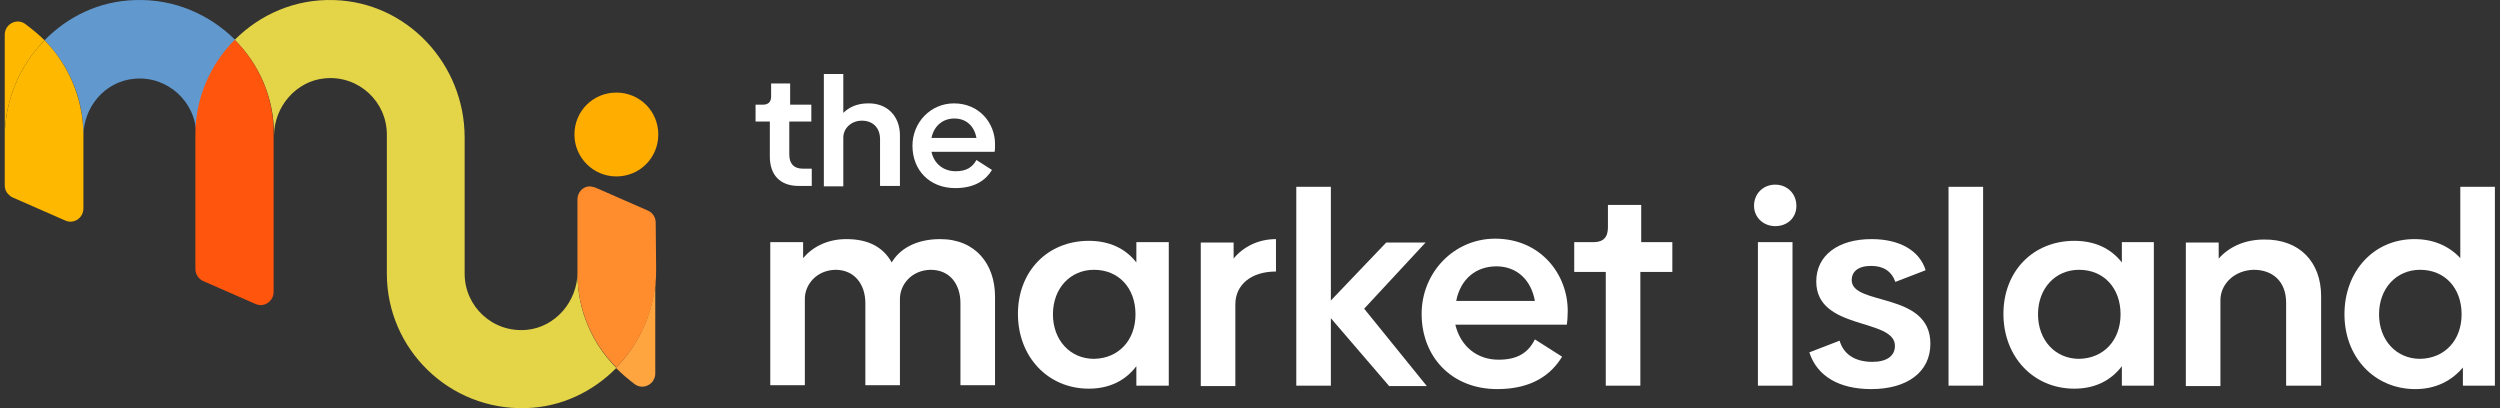 <?xml version="1.0" encoding="UTF-8"?> <svg xmlns="http://www.w3.org/2000/svg" width="196" height="32" viewBox="0 0 196 32" fill="none"><rect x="0" y="0" width="196" height="32" fill="#333333" stroke="none"/><path d="M45.273 21.457C45.273 24.337 46.425 26.946 48.323 28.844C46.493 30.708 43.985 31.928 41.207 31.996C35.242 32.165 30.329 27.387 30.329 21.457V10.545C30.329 7.969 28.126 5.902 25.483 6.14C23.212 6.343 21.484 8.376 21.484 10.646V10.545C21.484 7.631 20.298 5.021 18.4 3.124C20.4 1.124 23.145 -0.096 26.195 0.006C31.922 0.175 36.428 5.021 36.428 10.782V21.457C36.428 24.032 38.631 26.099 41.274 25.862C43.545 25.659 45.273 23.625 45.273 21.355V21.457Z" fill="#E4D447"></path><path d="M48.323 13.832C50.153 13.832 51.61 12.375 51.61 10.545C51.61 8.715 50.153 7.258 48.323 7.258C46.493 7.258 45.036 8.715 45.036 10.545C45.036 12.375 46.527 13.832 48.323 13.832Z" fill="#FFAE00"></path><path d="M10.606 0.006C7.793 0.074 5.32 1.294 3.49 3.157C5.354 5.055 6.54 7.664 6.54 10.545V10.68C6.54 8.376 8.234 6.377 10.538 6.173C13.148 5.936 15.384 8.003 15.384 10.579C15.384 7.664 16.57 5.055 18.468 3.157C16.435 1.124 13.656 -0.096 10.606 0.006Z" fill="#6199CF"></path><path d="M0.372 14.544C0.372 14.781 0.474 15.052 0.643 15.222C0.474 15.052 0.372 14.815 0.372 14.544Z" fill="#A5E7FF"></path><path d="M18.401 3.124C16.503 5.021 15.317 7.664 15.317 10.545V21.084C15.317 21.491 15.554 21.863 15.927 22.033L20.027 23.829C20.705 24.134 21.451 23.625 21.451 22.88V10.68V10.545C21.484 7.664 20.298 5.021 18.401 3.124Z" fill="#FF550D"></path><path d="M1.965 1.87C1.287 1.395 0.372 1.904 0.372 2.717V10.545V10.782C0.372 7.834 1.558 5.123 3.49 3.157C3.015 2.683 2.507 2.276 1.965 1.87Z" fill="#FFB800"></path><path d="M3.49 3.157C1.558 5.123 0.372 7.834 0.372 10.782V14.543C0.372 14.781 0.474 15.052 0.643 15.221C0.745 15.323 0.846 15.425 1.016 15.492L5.116 17.288C5.794 17.593 6.54 17.085 6.54 16.339V10.68V10.545C6.506 7.664 5.354 5.055 3.49 3.157Z" fill="#FFB800"></path><path d="M51.407 21.219C51.407 24.167 50.221 26.878 48.289 28.844C48.764 29.318 49.238 29.725 49.78 30.132C50.458 30.606 51.373 30.098 51.373 29.284V21.456L51.407 21.219Z" fill="#FFA540"></path><path d="M51.407 17.458C51.407 17.085 51.203 16.712 50.864 16.543C50.831 16.543 50.831 16.509 50.797 16.509L46.696 14.713C46.662 14.713 46.628 14.679 46.595 14.679C46.459 14.645 46.324 14.611 46.188 14.611C45.68 14.645 45.273 15.086 45.273 15.628V21.423C45.273 24.303 46.425 26.913 48.323 28.81C50.254 26.845 51.441 24.134 51.441 21.186L51.407 17.458Z" fill="#FF8D2E"></path><path d="M60.355 12.273V9.528H59.236V8.207H59.812C60.219 8.207 60.456 8.004 60.456 7.563V6.546H61.947V8.207H63.608V9.528H61.88V12.104C61.88 12.849 62.252 13.222 62.93 13.222H63.642V14.578H62.625C61.134 14.578 60.355 13.697 60.355 12.273Z" fill="white"></path><path d="M70.555 10.613V14.578H68.996V10.918C68.996 10.003 68.42 9.461 67.572 9.461C66.725 9.461 66.115 10.071 66.115 10.782V14.611H64.59V5.801H66.115V8.851C66.556 8.41 67.2 8.105 68.047 8.105C69.572 8.071 70.555 9.122 70.555 10.613Z" fill="white"></path><path d="M74.926 13.425C75.807 13.425 76.248 13.086 76.552 12.544L77.772 13.324C77.298 14.103 76.451 14.747 74.892 14.747C72.859 14.747 71.537 13.324 71.537 11.426C71.537 9.596 72.96 8.105 74.79 8.105C76.79 8.105 78.01 9.664 78.01 11.29C78.01 11.528 78.01 11.765 77.976 11.9H73.028C73.231 12.849 73.977 13.425 74.926 13.425ZM76.552 10.816C76.383 9.867 75.739 9.291 74.824 9.291C73.943 9.291 73.231 9.833 73.028 10.816H76.552Z" fill="white"></path><path d="M78.01 23.253V30.2H75.299V23.761C75.299 22.304 74.486 21.152 72.961 21.152C71.402 21.186 70.555 22.372 70.555 23.422V30.2H67.844V23.761C67.844 22.304 66.997 21.152 65.506 21.152C63.981 21.186 63.1 22.338 63.1 23.422V30.2H60.389V18.983H62.964V20.237C63.676 19.39 64.828 18.746 66.353 18.746C68.149 18.746 69.267 19.423 69.911 20.576C70.521 19.525 71.809 18.746 73.706 18.746C76.485 18.746 78.01 20.711 78.01 23.253Z" fill="white"></path><path d="M91.632 18.983V30.234H89.091V28.709C88.244 29.827 86.99 30.471 85.363 30.471C82.144 30.471 79.806 27.963 79.806 24.608C79.806 21.253 82.144 18.881 85.363 18.881C86.99 18.881 88.244 19.491 89.091 20.576V18.983H91.632ZM89.023 24.642C89.023 22.575 87.701 21.152 85.77 21.152C83.906 21.152 82.55 22.609 82.55 24.642C82.55 26.675 83.906 28.133 85.77 28.133C87.701 28.099 89.023 26.675 89.023 24.642Z" fill="white"></path><path d="M100.037 18.746V21.287C98.071 21.287 96.851 22.338 96.851 23.863V30.267H94.14V19.017H96.716V20.27C97.461 19.356 98.647 18.746 100.037 18.746Z" fill="white"></path><path d="M108.881 30.234L104.34 24.947V30.234H101.629V14.646H104.34V23.558L108.678 19.017H111.762L106.95 24.202L111.863 30.268H108.881V30.234Z" fill="white"></path><path d="M117.488 28.2C119.013 28.2 119.826 27.624 120.335 26.608L122.469 27.963C121.622 29.353 120.131 30.505 117.386 30.505C113.794 30.505 111.456 27.963 111.456 24.608C111.456 21.355 113.998 18.712 117.217 18.712C120.775 18.712 122.91 21.491 122.91 24.371C122.91 24.812 122.876 25.218 122.842 25.456H114.099C114.506 27.15 115.794 28.2 117.488 28.2ZM120.335 23.592C120.03 21.897 118.877 20.881 117.319 20.881C115.726 20.881 114.506 21.863 114.167 23.592H120.335Z" fill="white"></path><path d="M125.893 21.321H123.419V18.983H124.944C125.689 18.983 126.062 18.61 126.062 17.831V16.069H128.671V18.983H131.111V21.321H128.604V30.234H125.893V21.321Z" fill="white"></path><path d="M137.516 16.137C137.516 15.188 138.227 14.476 139.176 14.476C140.125 14.476 140.837 15.188 140.837 16.137C140.837 17.085 140.125 17.729 139.176 17.729C138.261 17.729 137.516 17.052 137.516 16.137ZM137.821 18.983H140.532V30.234H137.821V18.983Z" fill="white"></path><path d="M141.853 27.624L144.225 26.709C144.53 27.76 145.411 28.37 146.801 28.37C147.885 28.37 148.563 27.929 148.563 27.116C148.563 24.913 142.395 25.93 142.395 22.067C142.395 20.033 144.09 18.746 146.733 18.746C148.902 18.746 150.494 19.627 150.969 21.186L148.597 22.101C148.292 21.253 147.648 20.847 146.699 20.847C145.682 20.847 145.174 21.287 145.174 21.965C145.174 23.998 151.342 22.846 151.342 26.946C151.342 29.183 149.512 30.505 146.699 30.505C144.225 30.505 142.463 29.522 141.853 27.624Z" fill="white"></path><path d="M152.765 14.646H155.476V30.234H152.765V14.646Z" fill="white"></path><path d="M168.862 18.983V30.234H166.354V28.709C165.507 29.827 164.253 30.471 162.626 30.471C159.407 30.471 157.069 27.963 157.069 24.608C157.069 21.253 159.407 18.881 162.626 18.881C164.253 18.881 165.507 19.491 166.354 20.576V18.983H168.862ZM166.252 24.642C166.252 22.575 164.931 21.152 162.999 21.152C161.135 21.152 159.78 22.609 159.78 24.642C159.78 26.675 161.135 28.133 162.999 28.133C164.931 28.099 166.252 26.675 166.252 24.642Z" fill="white"></path><path d="M181.976 23.219V30.234H179.232V23.727C179.232 22.101 178.215 21.152 176.69 21.152C175.233 21.186 174.115 22.202 174.081 23.49V30.268H171.37V19.017H173.945V20.271C174.724 19.39 175.944 18.78 177.503 18.78C180.282 18.746 181.976 20.542 181.976 23.219Z" fill="white"></path><path d="M195.599 14.646V30.234H193.091V28.811C192.21 29.861 190.956 30.505 189.364 30.505C186.144 30.505 183.806 27.997 183.806 24.642C183.806 21.287 186.077 18.746 189.296 18.746C190.787 18.746 192.007 19.288 192.888 20.237V14.646H195.599ZM192.99 24.642C192.99 22.575 191.668 21.152 189.736 21.152C187.873 21.152 186.517 22.609 186.517 24.642C186.517 26.675 187.873 28.133 189.736 28.133C191.668 28.099 192.99 26.675 192.99 24.642Z" fill="white"></path></svg> 
